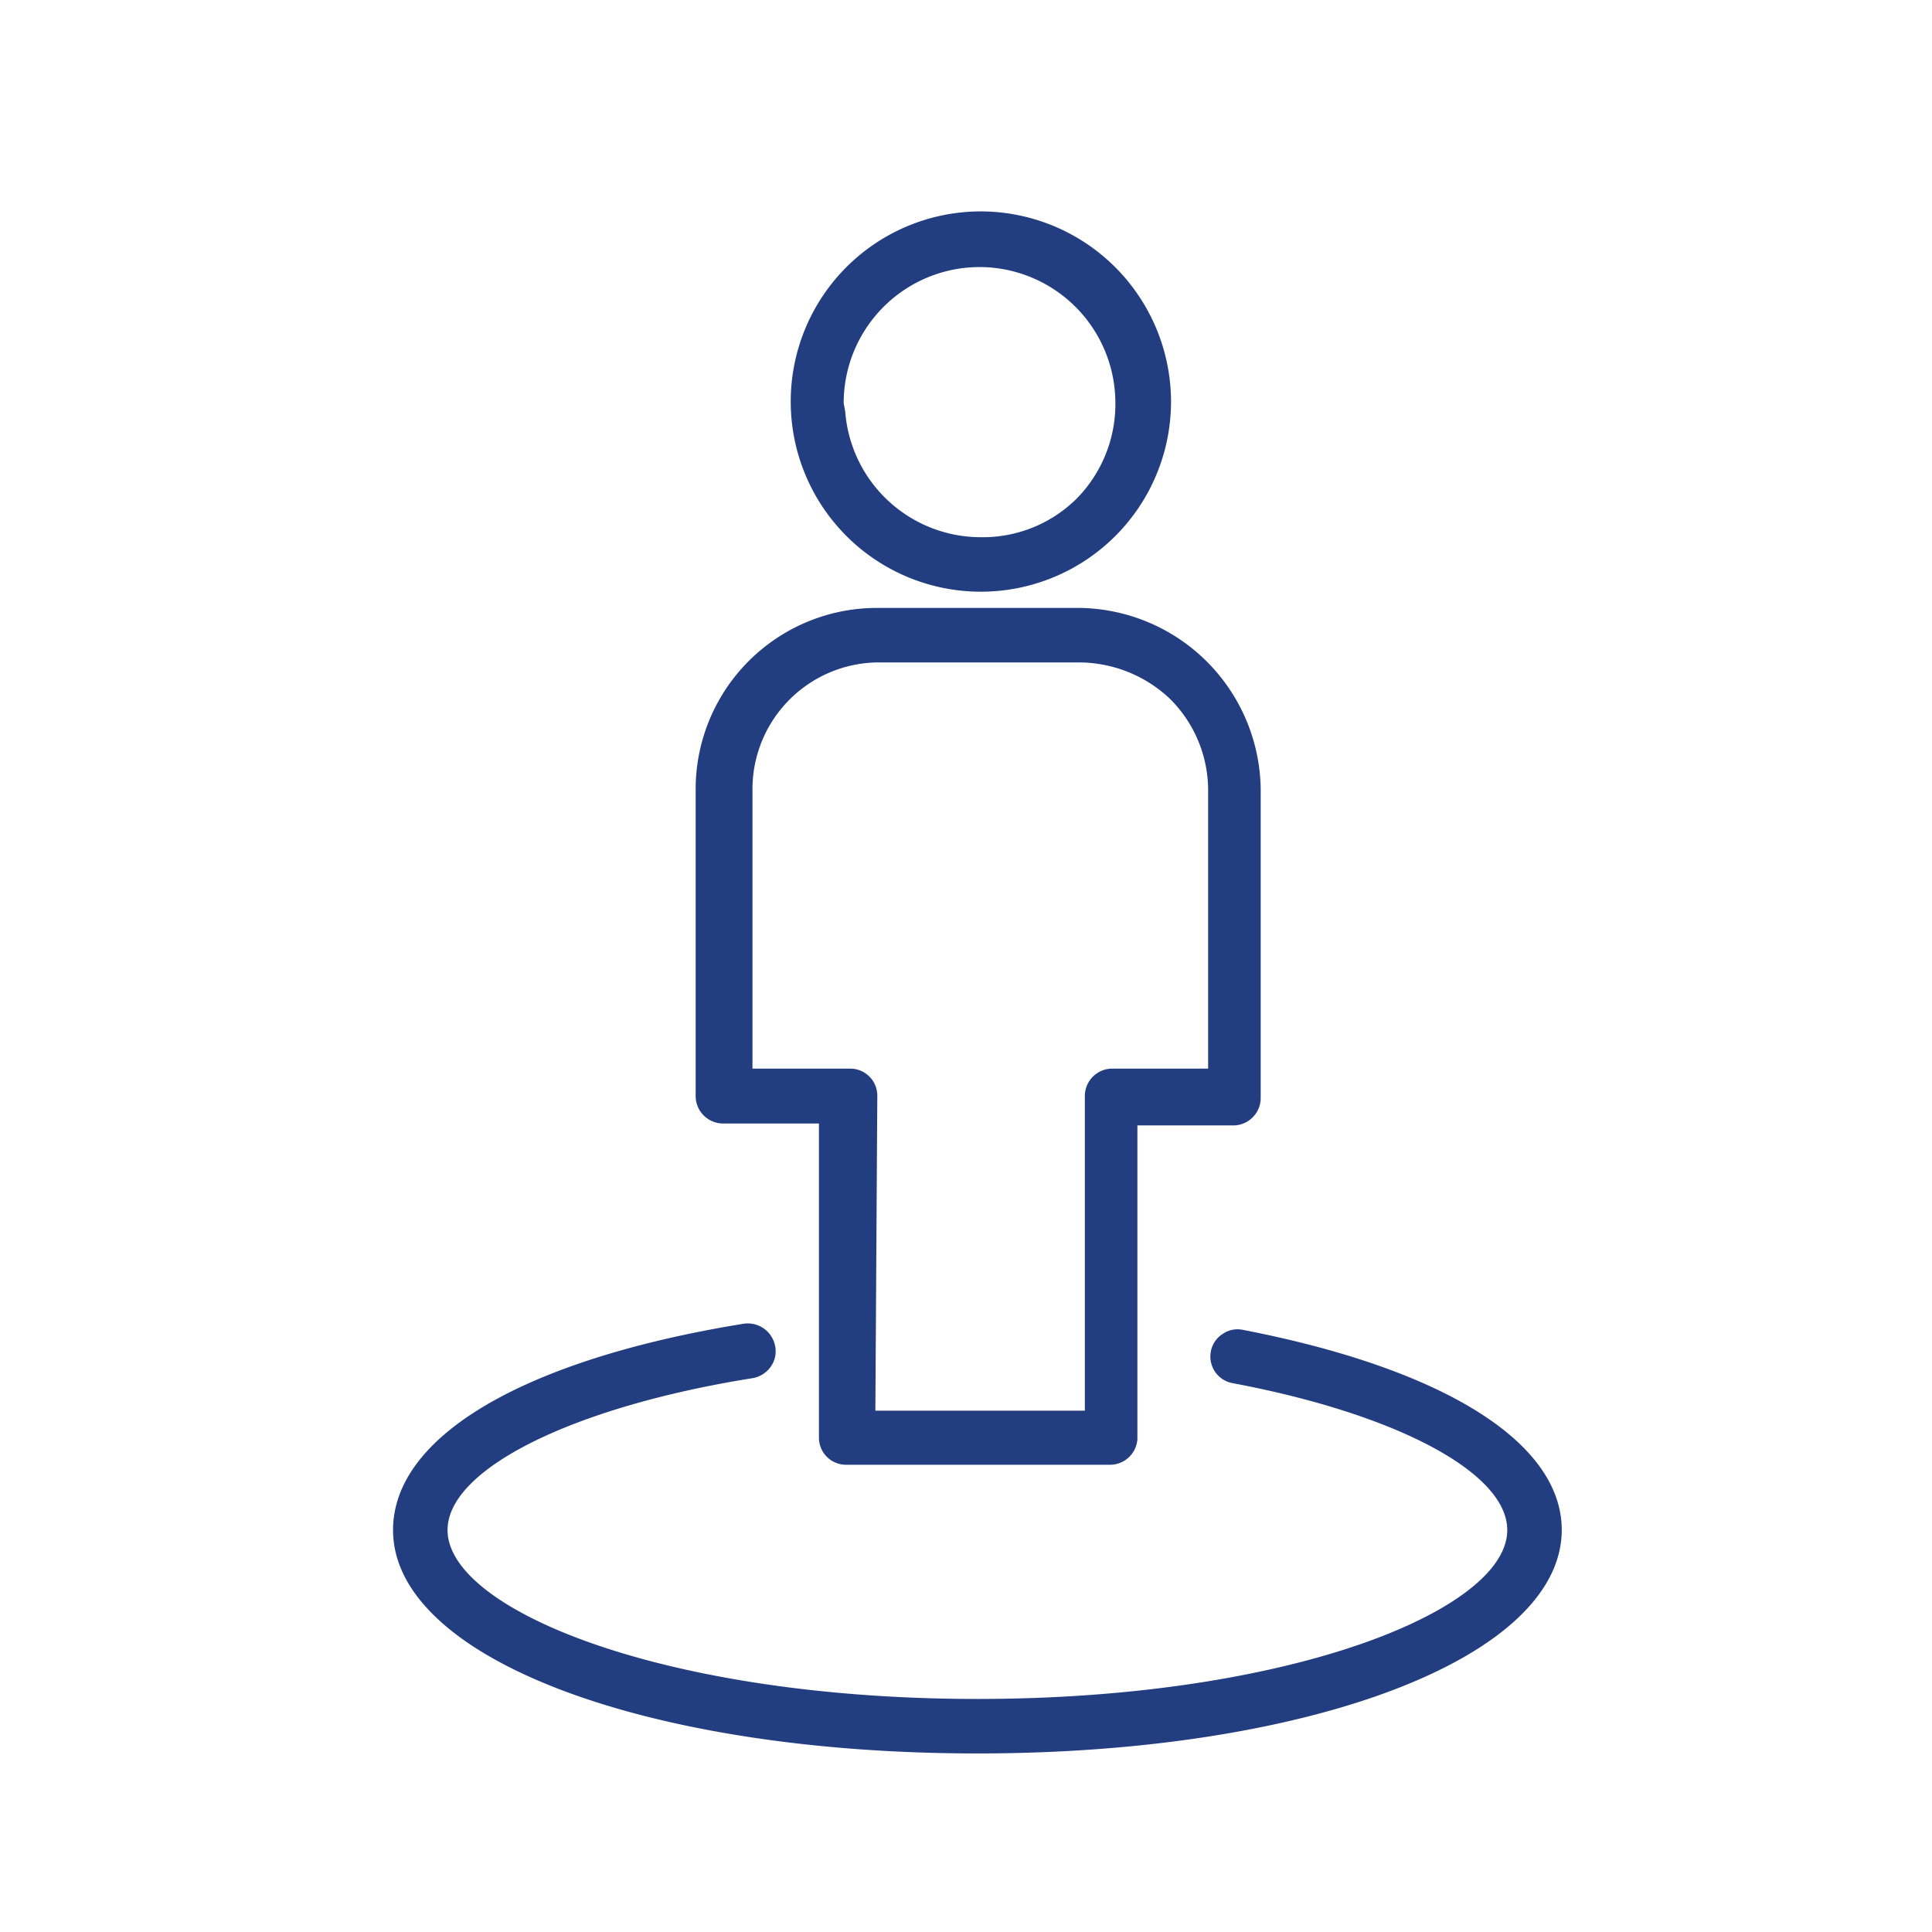 <svg xmlns="http://www.w3.org/2000/svg" width="49.99" height="49.99" viewBox="0 0 49.99 49.99"><g><g><path d="M18.25,20.41v8a.45.45,0,0,0,.46.45h2.73v8.38a.46.46,0,0,0,.45.46h6.83a.47.47,0,0,0,.46-.46V28.81h2.73a.46.46,0,0,0,.46-.45V20.41A4.5,4.5,0,0,0,27.82,16H22.68A4.43,4.43,0,0,0,18.25,20.41Zm4.43-3.52h5.19a3.58,3.58,0,0,1,3.64,3.51h0V27.9H28.78a.47.47,0,0,0-.46.46v8.38H22.4V28.36A.46.46,0,0,0,22,27.9H19.22V20.41A3.52,3.52,0,0,1,22.68,16.89Z" style="fill: #233e80"></path><path d="M28.72,37.9H21.89a.7.7,0,0,1-.7-.71V29.07H18.71a.71.71,0,0,1-.71-.71V20.41a4.69,4.69,0,0,1,4.68-4.68h5.13a4.75,4.75,0,0,1,4.81,4.68v8a.71.71,0,0,1-.71.71H29.43v8.12A.71.71,0,0,1,28.72,37.9Zm-.84-21.67h-5.2a4.18,4.18,0,0,0-4.18,4.18v8a.21.21,0,0,0,.21.21h3v8.62a.2.2,0,0,0,.2.21h6.83a.21.21,0,0,0,.21-.21V28.57h3a.22.22,0,0,0,.21-.21V20.41a4.23,4.23,0,0,0-4.24-4.18ZM28.57,37H22.15V28.36a.21.21,0,0,0-.2-.21H19V20.41a3.78,3.78,0,0,1,3.7-3.77h5.27a3.82,3.82,0,0,1,3.82,3.76v7.75h-3a.21.21,0,0,0-.21.21Zm-5.92-.5h5.42V28.36a.71.71,0,0,1,.71-.71h2.48V20.41a3.34,3.34,0,0,0-1-2.34,3.44,3.44,0,0,0-2.37-.93H22.68a3.28,3.28,0,0,0-3.21,3.27v7.24H22a.7.7,0,0,1,.7.71Z" style="fill: #233e80"></path></g><g><path d="M30.05,10.4a4.67,4.67,0,1,0-4.68,4.66A4.67,4.67,0,0,0,30.05,10.4Zm-8.43,0a3.77,3.77,0,1,1,3.77,3.75h0a3.76,3.76,0,0,1-3.78-3.74h0Z" style="fill: #233e80"></path><path d="M25.38,15.31h0a4.92,4.92,0,0,1,0-9.84h0A4.93,4.93,0,0,1,30.3,10.4h0A4.92,4.92,0,0,1,25.38,15.31Zm0-9.34a4.42,4.42,0,0,0,0,8.84h0a4.42,4.42,0,0,0,3.13-7.54A4.36,4.36,0,0,0,25.38,6Zm0,8.43a4,4,0,0,1-4-4v-.25h0a4,4,0,0,1,4-3.78h0a4,4,0,0,1,2.84,6.85A3.93,3.93,0,0,1,25.38,14.4Zm-3.51-3.75a3.52,3.52,0,0,0,3.5,3.25h0a3.45,3.45,0,0,0,2.49-1,3.49,3.49,0,0,0,1-2.48,3.52,3.52,0,0,0-3.52-3.51h0a3.52,3.52,0,0,0-3.51,3.52Z" style="fill: #233e80"></path></g><g><path d="M10.42,39.59c0,3.1,6.53,5.53,14.87,5.53s14.86-2.43,14.86-5.53c0-2.15-3-4-8-4.94a.46.46,0,0,0-.53.36h0a.45.45,0,0,0,.36.53h0c4.44.83,7.31,2.41,7.31,4,0,2.23-5.6,4.62-14,4.62s-14-2.39-14-4.62c0-1.73,3.26-3.41,8.1-4.18a.46.46,0,0,0-.14-.91C13.82,35.38,10.42,37.32,10.42,39.59Z" style="fill: #233e80"></path><path d="M25.29,45.37c-8.62,0-15.12-2.48-15.12-5.78,0-2.43,3.4-4.42,9.08-5.34a.72.72,0,0,1,.81.6.68.68,0,0,1-.13.53.72.72,0,0,1-.46.28c-4.64.74-7.89,2.35-7.89,3.93,0,2.07,5.63,4.37,13.71,4.37S39,41.66,39,39.59c0-1.48-2.85-3-7.1-3.8a.7.7,0,0,1-.57-.82.68.68,0,0,1,.3-.45.67.67,0,0,1,.53-.11c5.17,1,8.25,2.9,8.25,5.18C40.4,42.89,33.9,45.37,25.29,45.37ZM19.36,34.75h0c-5.34.86-8.66,2.71-8.66,4.84,0,2.91,6.56,5.28,14.62,5.28S39.9,42.5,39.9,39.59c0-2-2.93-3.77-7.85-4.69a.21.21,0,0,0-.15,0,.2.2,0,0,0-.09.13.21.21,0,0,0,.17.24c4.63.87,7.51,2.51,7.51,4.29,0,2.35-5.43,4.87-14.2,4.87s-14.21-2.52-14.21-4.87c0-1.89,3.26-3.62,8.31-4.43a.16.16,0,0,0,.14-.08.2.2,0,0,0-.17-.33Z" style="fill: #233e80"></path></g></g></svg>